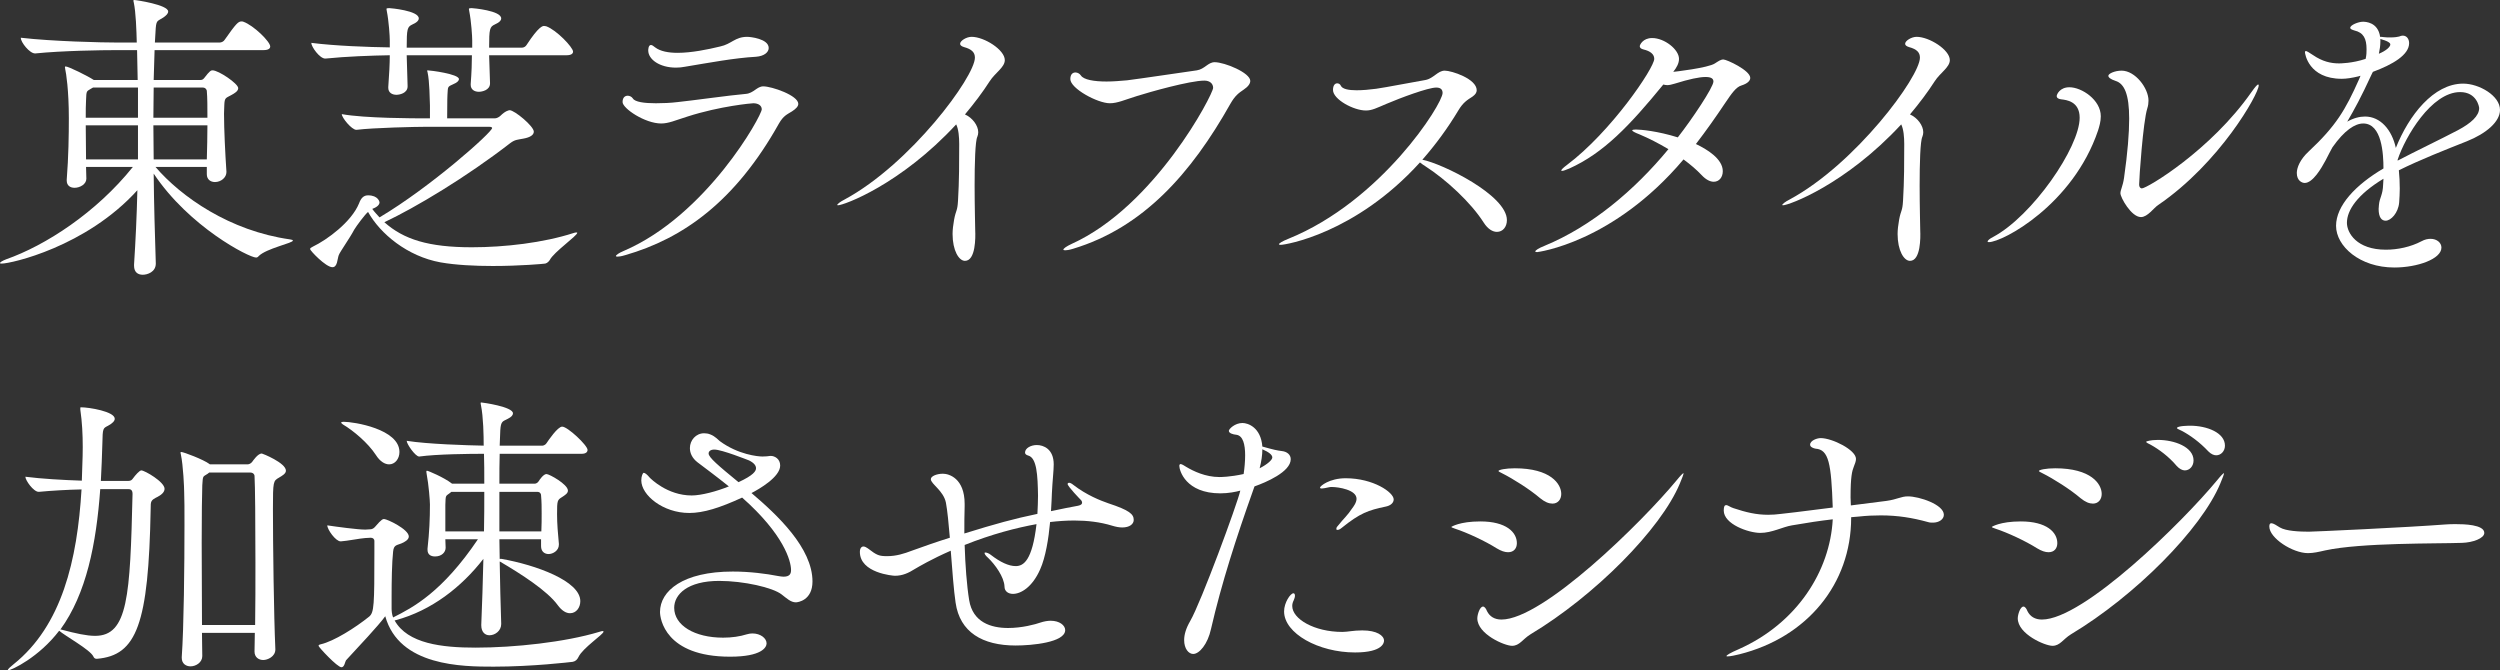 <?xml version="1.0" encoding="UTF-8"?>
<svg id="_レイヤー_2" data-name="レイヤー 2" xmlns="http://www.w3.org/2000/svg" viewBox="0 0 414.01 111">
  <rect x="0" y="0" width="414.01" height="111" fill="#333333" stroke="none"/>
  <defs>
    <style>
      .cls-1 {
        fill: #fff;
      }
    </style>
  </defs>
  <g id="_デザイン" data-name="デザイン">
    <g>
      <path class="cls-1" d="M48.5,39.85c0,.4-4.4,1.3-5.65,2.55-.15.2-.3.25-.45.25-1.15,0-11.05-5.05-16.95-13.9.05,5.1.2,10.2.35,14.85v.05c0,1.4-1.4,1.85-2.15,1.85-.8,0-1.45-.4-1.45-1.5v-.2c.25-3.85.45-8.05.55-12.3C14.25,40.9,1.8,43.65.3,43.65c-.2,0-.3,0-.3-.1s.35-.35,1-.6c6.55-2.3,14.95-7.75,21-15.3h-7.75l.05,1.95c0,.9-1.05,1.5-1.95,1.5-.7,0-1.3-.35-1.3-1.2v-.15c.3-3.75.35-7.5.35-10.15,0-4.7-.45-7.5-.6-8.15,0-.15-.05-.25-.05-.3,0-.1.05-.15.1-.15.5,0,3.8,1.65,4.6,2.2l.1.05h7.25l-.1-4.95h-3.2c-2.8,0-9.2.1-13.65.55h-.05c-.9,0-2.35-1.85-2.35-2.55v-.05c5.15.6,13.35.8,16.25.8h2.95c-.05-2-.15-5.05-.5-6.65-.05-.15-.05-.25-.05-.3,0-.1.05-.1.1-.1.35,0,5.65.8,5.65,1.9,0,.35-.3.65-.8,1-1.05.7-1.2.3-1.3,2.45l-.1,1.7h10.7c.35,0,.7-.2.85-.45,1.9-2.7,2.25-3.05,2.8-3.05.1,0,.2,0,.3.05,1.7.6,4.45,3.3,4.45,4.1,0,.3-.25.6-1.1.6h-18.05l-.15,4.95h7.7c.25,0,.45-.05.65-.3.95-1.25,1.15-1.3,1.4-1.3,1,0,4.25,2.2,4.25,2.95,0,.5-.6.85-1.15,1.15-.9.5-1.1.4-1.15,1.6,0,.4-.05.9-.05,1.5,0,2.6.2,6.6.4,9.6v.05c0,.9-.9,1.65-1.9,1.65-.7,0-1.35-.4-1.35-1.3v-1.2h-8.5c4.25,4.95,12.3,10.6,22.3,12,.35.05.45.1.45.2ZM22.85,14.5h-7.45l-.35.2c-.7.45-.75.25-.8,1.9-.05.8-.05,1.75-.05,2.9h8.65v-5ZM22.85,20.75h-8.65c0,1.75.05,3.75.05,5.65h8.6v-5.65ZM34.25,15.05c0-.15-.2-.55-.65-.55h-8.15c0,1.6-.05,3.3-.05,5h8.95c0-1.75,0-3.3-.1-4.45ZM25.4,20.75c0,1.85.05,3.75.05,5.65h8.8c.05-1.95.1-3.85.1-5.65h-8.95Z"/>
      <path class="cls-1" d="M95.45,38.5c.1,0,.15,0,.15.05,0,.5-3.9,3.2-4.55,4.5-.1.15-.35.5-.75.6-.3.05-4.2.4-8.7.4-2.9,0-6.1-.15-8.65-.6-5.5-1-10-4.75-12-8.35-.5.4-1.95,2.35-2.3,2.95-.7,1.35-2.35,3.65-2.55,4.2-.25.65-.2,2-1.05,2-1.1,0-3.7-2.75-3.7-3,0-.15.15-.25.45-.4,2.4-1.15,6.4-4.1,7.65-7.15.35-.95.8-1.35,1.5-1.35,1.7,0,1.9,1.1,1.9,1.15,0,.35-.3.75-1.1,1.05-.05,0-.05.05-.1.05.35.5.8.95,1.2,1.4,8.5-5.05,18.65-14.1,18.65-14.8,0-.1-.15-.2-.45-.2h-10.6c-1.55,0-8.6.15-11.4.5h-.05c-.75,0-2.4-2-2.4-2.6,3.8.7,12.2.7,13.75.7h.85v-2.15c-.05-1-.05-3.95-.4-5.5-.05-.1-.05-.2-.05-.25s0-.05.05-.05c.45,0,5.2.6,5.2,1.45,0,.3-.35.6-.85.8-1.1.5-.95.4-1.05,1.8,0,.15-.05.65-.05,3.9h7.9c.3,0,.7-.2.95-.45.8-.8,1.4-.9,1.5-.9.8,0,4,2.65,4,3.55,0,.55-.6.95-1.7,1.15-1,.2-1.4.15-2.2.75-7.3,5.65-15.65,10.65-20.85,13.1,3.2,2.85,7.3,4.15,14.5,4.15,5.45,0,11.85-.75,16.8-2.35.25-.1.4-.1.5-.1ZM94.9,8.55c0,.3-.25.6-1.1.6h-12.8l.15,4.6v.05c0,1.15-1.35,1.4-1.85,1.4-.7,0-1.35-.35-1.35-1.15v-.15c.15-1.95.2-3.55.2-4.75h-10.8l.15,5.1v.05c0,1.15-1.35,1.4-1.85,1.4-.7,0-1.35-.35-1.35-1.15v-.15c.15-2.05.25-3.85.25-5.25-3,.05-7.25.2-10.65.55h-.05c-.9,0-2.3-1.95-2.3-2.6,3.95.5,9.4.7,13,.75v-1.15c0-.65-.15-3.15-.5-4.9,0-.15-.05-.2-.05-.3s.05-.15.5-.15c.15,0,4.85.4,4.85,1.7,0,.3-.25.65-1.05,1-.85.4-.95.7-.95,3.85h10.85v-1.2c0-.65-.15-3.15-.5-4.9,0-.15-.05-.2-.05-.3s.05-.15.5-.15c.15,0,4.85.4,4.85,1.7,0,.3-.25.65-1.05,1-.85.4-.95.7-.95,3.85h5.4c.35,0,.65-.2.8-.45,2.05-3.15,2.7-3.15,2.9-3.15.1,0,.25.05.35.05,1.7.6,4.45,3.5,4.45,4.2Z"/>
      <path class="cls-1" d="M132.2,17.2c0,.4-.35.8-1.05,1.25-.8.5-1.4.7-2.15,2-7.25,12.95-15.9,19.05-25.45,21.8-.65.2-1.05.25-1.3.25-.2,0-.25-.05-.25-.1,0-.15.45-.5,1.3-.85,13.75-5.9,22.85-22.4,22.85-23.45,0-.6-.55-1-1.4-1-.25,0-5.45.45-10.9,2.2-2.05.65-3.15,1.15-4.35,1.15-2.7,0-6.4-2.5-6.4-3.55,0-.75.4-1.05.85-1.05.3,0,.65.15.85.45.35.6,1.95.8,3.8.8,1.15,0,2.45-.05,3.65-.2,2.05-.2,8.8-1.15,11.25-1.35,1.3-.1,1.85-1.25,2.9-1.25,1.4,0,5.8,1.5,5.8,2.9ZM127.3,7.95c0,.7-.75,1.35-2.1,1.45-3.6.2-7.8,1-11.75,1.65-.5.1-1,.15-1.5.15-2.7,0-4.6-1.35-4.6-2.85,0-.05,0-.9.45-.9.2,0,.45.2.7.4.85.65,2.2.9,3.7.9,2.3,0,5-.55,7.05-1.05,1.9-.4,2.45-1.6,4.5-1.6.45,0,3.55.3,3.55,1.85Z"/>
      <path class="cls-1" d="M166.4,9.95c0,1.2-1.6,2.1-2.5,3.5-1.15,1.8-2.55,3.65-4.1,5.5,1.25.55,2.2,1.85,2.2,2.95,0,.25-.05.5-.15.75-.35.7-.45,4.45-.45,8.1,0,3.45.1,6.75.1,7.45.05,1.05.1,5-1.7,5-1,0-2.05-1.7-2.05-4.45,0-.7.1-1.5.25-2.35.3-1.65.55-1.35.65-3.15.2-3.25.2-6.6.2-9.4,0-1.1-.1-2.45-.5-3.25-9.2,9.95-18.6,13.4-19.6,13.4-.05,0-.1-.05-.1-.05,0-.15.5-.55,1.2-.9,10.95-5.9,21.6-20.35,21.6-23.5,0-.85-.5-1.4-1.8-1.75-.5-.15-.65-.35-.65-.55,0-.5,1.05-1.15,1.9-1.15,2.1,0,5.5,2.15,5.5,3.85Z"/>
      <path class="cls-1" d="M207.05,13.4c0,.45-.35.95-1.1,1.45-.8.55-1.4.95-2.2,2.35-6.5,11.55-14.45,20.5-26.05,24-.65.2-1.05.25-1.3.25-.2,0-.3-.05-.3-.1,0-.2.5-.55,1.35-.95,13.85-6.25,23.45-24.8,23.45-25.85,0-.7-.55-1.2-1.45-1.2-2.4,0-9.1,1.9-11.15,2.55-2.1.65-3.25,1.2-4.5,1.2-2.05,0-6.55-2.45-6.55-4,0-.8.4-1.1.85-1.1.35,0,.7.2.9.5.45.7,2.15,1,4.25,1,1.1,0,2.25-.1,3.4-.2,2.05-.25,9.4-1.35,11.55-1.65,1.3-.2,1.85-1.35,2.95-1.35,1.65,0,5.9,1.75,5.9,3.1Z"/>
      <path class="cls-1" d="M249.55,36.45c0,1.15-.7,1.95-1.65,1.95-.7,0-1.5-.45-2.2-1.55-2.1-3.3-6.2-7.1-9.7-9.35-.35-.2-.65-.45-.85-.6-10.7,11.8-22.3,13.65-23.05,13.65-.2,0-.3-.05-.3-.1,0-.15.55-.5,1.55-.9,15.45-6.25,25.55-22.35,25.55-24.15,0-.5-.25-.9-1.05-.9-1.35,0-5.9,1.7-8.25,2.7-1.65.7-2.4,1.1-3.4,1.1-2.05,0-5.45-1.85-5.45-3.4,0-.8.35-1.1.7-1.1.25,0,.5.15.6.4.25.55,1.3.75,2.6.75,1,0,2.15-.1,3.25-.25,1.5-.2,6.6-1.2,8.15-1.45,1.35-.25,2.05-1.55,3.2-1.55s5.3,1.35,5.3,3.25c0,.35-.2.7-.7,1.05-.85.55-1.55.95-2.35,2.3-1.8,3-3.8,5.7-5.95,8.15,3.3.65,14,5.85,14,10Z"/>
      <path class="cls-1" d="M289.85,12.9c0,.5-.5.95-1.45,1.25-.9.25-1.65,1.35-2.7,2.9-1.6,2.4-3.2,4.65-4.85,6.8,1.8.85,4.45,2.45,4.45,4.5,0,1-.6,1.75-1.5,1.75-.6,0-1.3-.35-2-1.1-.85-.9-1.85-1.75-3-2.6-11.7,13.85-24.2,15.35-24.25,15.35-.2,0-.3-.05-.3-.1,0-.2.55-.55,1.55-.95,7.75-3.2,14.85-9.15,20.5-16-1.6-.95-3.25-1.8-4.8-2.45-.8-.3-1.2-.55-1.2-.65s.2-.15.6-.15c.8,0,3.6.25,6.95,1.3,2.35-3,5.9-8.3,5.9-9.25,0-.5-.4-.75-1.3-.75-1.05,0-2.7.35-5.1,1.1-.5.15-.9.25-1.25.25-.2,0-.45-.05-.65-.1-5.6,6.85-9.9,11.35-15.55,13.9-.6.25-1,.4-1.2.4-.1,0-.15,0-.15-.05,0-.15.3-.45.9-.9,7.35-5.5,14.5-16.1,14.5-17.6,0-.8-.7-1.3-1.75-1.55-.45-.1-.65-.3-.65-.55,0-.2.5-1.35,2.05-1.35,2.05,0,4.45,1.9,4.45,3.45,0,.75-.4,1.45-.95,2.15.1,0,5.8-.65,6.9-1.4.55-.35.95-.65,1.4-.65.55,0,4.45,1.8,4.45,3.05Z"/>
      <path class="cls-1" d="M322.9,9.95c0,1.2-1.6,2.1-2.5,3.5-1.15,1.8-2.55,3.65-4.1,5.5,1.25.55,2.2,1.85,2.2,2.95,0,.25-.05.5-.15.75-.35.7-.45,4.45-.45,8.1,0,3.45.1,6.75.1,7.45.05,1.05.1,5-1.7,5-1,0-2.05-1.7-2.05-4.45,0-.7.1-1.5.25-2.35.3-1.65.55-1.35.65-3.15.2-3.25.2-6.6.2-9.4,0-1.1-.1-2.45-.5-3.25-9.2,9.95-18.6,13.4-19.6,13.4-.05,0-.1-.05-.1-.05,0-.15.5-.55,1.2-.9,10.95-5.9,21.6-20.35,21.6-23.5,0-.85-.5-1.4-1.8-1.75-.5-.15-.65-.35-.65-.55,0-.5,1.05-1.15,1.9-1.15,2.1,0,5.5,2.15,5.5,3.85Z"/>
      <path class="cls-1" d="M329.35,40.1c-.15,0-.2-.05-.2-.1,0-.15.3-.45.9-.75,6.5-3.45,14.35-14.85,14.35-19.75,0-2.75-2.25-2.95-3.05-3.05-.5-.05-.75-.25-.75-.55,0-.25.5-1.45,2.1-1.45,2.05,0,5.2,2.1,5.2,4.8,0,.9-.25,1.7-.45,2.35-4.15,12.3-15.8,18.5-18.1,18.5ZM357.4,33.95c-.7.45-1.75,2-2.85,2-1.6,0-3.4-3.25-3.4-3.95,0-.55.4-1.15.6-2.55.6-4.2.85-7.4.85-9.8,0-4.05-.8-5.8-2.25-6.25-.9-.3-1.2-.6-1.2-.85,0-.35,1.05-.85,2.2-.85,2.25,0,4.45,2.9,4.45,4.95,0,.4-.05.85-.2,1.3-.7,2.2-1.35,11.6-1.35,12.6,0,.65.45.65.45.65.85,0,11.4-6.3,18.15-15.95.6-.85.95-1.25,1.1-1.25.1,0,.1.05.1.15,0,1.4-6.45,12.85-16.65,19.8Z"/>
      <path class="cls-1" d="M414.01,18.2c0,1.95-2.25,3.9-5.5,5.2-3.4,1.35-7.85,3.1-11.25,4.8.1,1,.15,2,.15,3.05,0,.75-.05,1.55-.1,2.3-.15,1.7-1.35,3-2.25,3-.65,0-1.15-.55-1.15-1.95,0-.2.05-.4.05-.65.1-1.25.65-1.6.7-3.45,0-.3.05-.6.05-.9-4.3,2.6-6.05,5.2-6.05,7.3,0,1.65,1.6,4.45,6.45,4.45,1.95,0,4.1-.45,5.9-1.4.55-.3,1.05-.4,1.5-.4,1.05,0,1.8.65,1.8,1.45,0,1.9-4,3.3-7.8,3.3-5.75,0-9.65-3.55-9.65-6.9s3.25-6.8,7.85-9.5c0-2.4-.25-7.45-3.35-7.45-1.35,0-3.1,1.1-5.1,3.95-.35.6-.7,1.35-1.1,2.1-.75,1.4-2.15,3.8-3.5,3.8-.35,0-1.3-.3-1.3-1.65,0-.9.55-2.25,1.95-3.55,4.55-4.25,6.1-6.9,8.35-11.95.1-.2.15-.4.25-.6-.15.05-.25.05-.35.1-1.05.25-1.95.4-2.75.4-5.5,0-6.1-4.15-6.1-4.4,0-.1.05-.2.15-.2.15,0,.55.25,1.15.65,1.6,1.1,3,1.4,4.35,1.4.15,0,2.15,0,4.4-.75.15-.65.15-1.15.15-1.6,0-1.75-.5-2.75-2-3.1-.3-.1-.7-.2-.7-.45,0-.45,1.35-1,2.1-1,.4,0,2.5.05,2.85,2.5.15,0,.35,0,.6.05.4.05.75.05,1.1.05.75,0,1.3-.1,1.45-.15.2-.1.45-.15.6-.15.65,0,1.05.55,1.05,1.25,0,1.95-2.75,3.55-6,4.75-.05.15-.15.25-.2.4-1.8,3.9-2.85,5.8-4.05,7.85,1.05-.6,2.05-.85,2.95-.85,2.55,0,4.45,2.2,5.1,5.2,2.15-5.4,6.25-10.65,11.15-10.65,2.65,0,6.1,2,6.1,4.35ZM394.65,6.6c-.2-.05-.35-.1-.45-.15v.4c0,.7-.1,1.35-.25,2.05,1.1-.45,1.9-1.1,1.9-1.55,0-.4-1.15-.75-1.2-.75ZM407.41,15.25c-4.75,0-9.1,7.4-10.35,11.2v.15c2.95-1.55,7.05-3.5,10-5.05,2.15-1.15,3.5-2.35,3.5-3.65,0-.2-.4-2.65-3.15-2.65Z"/>
      <path class="cls-1" d="M27.25,80.95c0,.45-.35.9-1.1,1.3-1.2.6-1.2.7-1.2,2.05-.35,19.05-2.3,24.25-8.9,24.8-.25,0-.45-.05-.6-.4-.5-1.1-4.85-3.5-5.65-4.25-3.35,4.4-7.9,6.55-8.45,6.55t-.05-.05c0-.15.45-.55.95-.95,8-6.4,10.55-17.25,11.25-28.95-2.3.05-4.95.2-7.05.4h-.05c-.85,0-2.2-1.9-2.2-2.5,2.7.35,6.3.55,9.35.65.15-4.3.15-4.75.15-5.55,0-2.1-.1-4.15-.4-6.2v-.25c0-.1,0-.15.1-.15,1.35,0,5.6.7,5.6,1.9,0,.35-.35.75-1.1,1.15-.85.45-.9.35-.95,2.95-.05,2.1-.15,4.15-.25,6.2h4.5c.5,0,.65-.2.8-.4.4-.55,1.1-1.35,1.4-1.35.55,0,3.85,1.9,3.85,3.05ZM21.25,81h-4.65c-.65,9.05-2.3,17.35-6.6,23.25.1,0,.15,0,.3.05,2.25.6,4.05,1,5.45,1,5.45,0,5.8-6.6,6.2-23.5,0-.7-.35-.8-.7-.8ZM47.35,77.95c0,.5-.65.85-1.15,1.15-.95.55-1,.6-1,5.15,0,6,.15,17.65.4,23.25v.05c0,1.2-1.3,1.75-2,1.75-.75,0-1.45-.45-1.45-1.4v-.05c0-.9.05-1.9.05-3.05h-8.75c0,1.5.05,2.8.05,3.85s-1.05,1.7-1.95,1.7c-.75,0-1.45-.45-1.45-1.4v-.15c.35-4.95.45-15.2.45-21.85,0-2.45,0-4.45-.05-5.45,0-.65-.15-4.4-.55-6.25-.05-.15-.05-.25-.05-.3,0-.1.05-.1.1-.1.4,0,3.7,1.25,4.7,2l.05.05h6.25c.25,0,.55-.15.75-.4.15-.2.95-1.4,1.6-1.4.1,0,4,1.55,4,2.85ZM42.3,93.15c0-6.55-.05-12.75-.15-14.35,0-.15-.15-.55-.75-.55h-6.75l-.25.2c-.8.55-.8.2-.9,1.9-.05,1.3-.1,5.05-.1,9.5s.05,9.55.05,13.65h8.8c.05-3.1.05-6.8.05-10.35Z"/>
      <path class="cls-1" d="M99.8,104.5c.1,0,.15.05.15.1,0,.45-3.45,2.7-4.15,4.2-.2.4-.45.7-.95.8-.4.05-6.7.8-13.1.8-5.15,0-15.65-.05-17.95-8.35-1.2,1.65-4.3,4.9-6.5,7.3-.15.2-.25,1.15-.75,1.15-.7,0-3.8-3.35-3.8-3.55,0-.1.1-.2.35-.25,2.2-.5,5.75-2.75,8.05-4.6.8-.7.85-1.85.85-10.65v-1.85c0-.35-.25-.55-.6-.55l-.9.05c-.85.05-3.1.5-4.05.55h-.05c-.8,0-2.2-1.95-2.2-2.65,1.65.25,5.05.7,6.2.7h.15l.8-.05c.3,0,.6-.2.8-.45,1.05-1.25,1.3-1.25,1.45-1.25.5,0,4.1,1.7,4.1,2.9,0,.55-.75.95-1.25,1.15-.7.3-1.25.2-1.35,1.35-.2,1.8-.25,4.95-.25,7.45v2c0,.3.05,1,.25,1.45,3.3-1.65,8.15-4.2,14.05-12.95h-5.4l.05,1.4c0,.75-.65,1.45-1.75,1.45-.7,0-1.25-.3-1.25-1.1v-.2c.3-2.7.4-4.9.4-7.3,0-.65-.2-3.25-.55-5.1,0-.15-.05-.25-.05-.3,0-.15.05-.2.1-.2.2,0,2.8,1.1,4.1,2.1l.05.05h5.35c0-1.8,0-3.5-.05-4.95-2.35,0-7.8.05-10.7.45h-.05c-.6,0-2.05-2.05-2.05-2.6,3.4.55,10.05.75,12.75.8,0-1.65-.05-4.7-.45-6.7-.05-.15-.05-.3-.05-.35,0-.1.05-.1.1-.1.2,0,5.25.7,5.25,1.8,0,.3-.25.6-.85.9-.8.45-1.15.3-1.25,1.9l-.1,2.55h7.1c.15,0,.5-.15.65-.4.3-.45,1.85-2.75,2.6-2.75.9,0,4.2,3.1,4.2,3.85,0,.3-.2.65-1,.65h-13.55c-.05,1.45-.05,3.15-.05,4.95h5.85c.2,0,.5-.15.65-.4.15-.25.8-1.2,1.3-1.2.45,0,3.55,1.7,3.55,2.75,0,.45-.5.75-.95,1.05-.8.5-.85.55-.85,2.85,0,1.6.15,3.3.3,4.9v.15c0,1-1,1.55-1.7,1.55-.65,0-1.25-.4-1.25-1.3v-1.15h-6.9c0,1.05.05,2.15.05,3.25h.3c5.65,1,13.05,3.65,13.05,7,0,1.1-.7,2-1.7,2-.65,0-1.35-.4-2.05-1.35-1.7-2.35-6.05-5.15-9.55-7.2h-.05c.05,3.5.15,7,.25,10.25v.1c0,1.1-1,1.85-1.95,1.85-.7,0-1.35-.5-1.35-1.65v-.1c.15-3.35.25-7.1.35-10.9-3.65,4.7-8.6,8.55-14.5,10.15-.1,0-.15.05-.2.05,2.15,3.85,7.85,4.5,13.4,4.5,6.45,0,14.8-.9,20.45-2.6.3-.1.5-.15.6-.15ZM66.15,74.85c0,1.15-.75,2.05-1.7,2.05-.7,0-1.5-.45-2.2-1.55-1.3-2-3.75-4.05-5.45-5.05-.2-.15-.3-.25-.3-.3,0-.1.15-.15.4-.15,1.7,0,9.25,1.2,9.25,5ZM74.75,81.45l-.25.2c-.7.55-.7.25-.75,1.95v4.4h6.4c.05-2.25.05-4.5.05-6.55h-5.45ZM89.7,85.05c0-1,0-1.95-.1-3.05,0-.15-.1-.55-.65-.55h-6.25v6.55h6.95c.05-1.05.05-2,.05-2.95Z"/>
      <path class="cls-1" d="M134.55,96.3c0,3.15-2.45,3.45-2.75,3.45-.85,0-1.5-.65-2.35-1.3-1.45-1.15-6.3-2.25-10.35-2.25-5.25,0-7.45,2.25-7.45,4.45,0,2.9,3.35,4.95,8.1,4.95,1.45,0,2.8-.2,3.9-.55.35-.1.65-.15.95-.15,1.35,0,2.35.8,2.35,1.65,0,.65-.8,2.2-6.05,2.2-10.75,0-11.6-6.3-11.6-7.4,0-3.5,3.8-6.7,12.05-6.7,2.8,0,5.5.35,7.55.75.35.05.6.1.85.1,1,0,1.25-.45,1.25-1.1,0-1.5-1.2-5.9-8.1-12-3.7,1.7-6.4,2.55-8.75,2.55-4.35,0-7.95-2.95-7.95-5.4,0-.7.25-1.25.4-1.25.2,0,.55.25,1,.8.15.15,2.9,2.95,6.95,2.95,1.6,0,4.2-.7,6.15-1.5-2.05-1.65-3.95-3.05-5.2-4-.9-.7-1.25-1.55-1.25-2.35,0-1.3,1-2.45,2.35-2.45.35,0,.7.05,1.05.2.8.3,1.4,1,1.55,1.1,3.05,2.25,6.35,2.55,7.05,2.55.6,0,.95-.05,1.3-.1h.1c.6,0,1.55.45,1.55,1.6,0,1.9-3.5,3.9-4.75,4.55,4.3,3.65,10.1,9.1,10.1,14.65ZM125.2,77.55c0-.4-.25-.85-1.15-1.3-.15-.05-4.5-1.8-5.75-1.8-.65,0-.95.3-.95.65,0,.65,1.6,2,4.95,4.75,2.5-1.15,2.9-1.85,2.9-2.3Z"/>
      <path class="cls-1" d="M187.75,86.1c0,.7-.7,1.25-1.9,1.25-.5,0-1.05-.1-1.7-.3-1.95-.6-4.1-.85-6.25-.85-1.35,0-2.7.1-4,.25-.25,2.75-.75,5.85-1.65,7.85-1.3,2.95-3.2,4.05-4.5,4.05-.8,0-1.4-.45-1.4-1.2-.05-1.6-1.6-3.7-2.7-4.75-.45-.4-.6-.65-.6-.8,0-.1.05-.1.15-.1.2,0,.6.15.9.4,1.55,1.2,2.95,1.85,4.1,1.85,1.3,0,2.75-.9,3.45-6.95-3.3.6-7.4,1.65-11.9,3.45.1,3.3.35,6.7.75,9.15.6,3.65,3.6,4.6,6.45,4.6,2.3,0,4.5-.6,5.35-.9.6-.2,1.2-.3,1.7-.3,1.45,0,2.4.75,2.4,1.55,0,2.05-5.55,2.55-8.2,2.55-5.5,0-9.25-2.2-9.95-7.1-.3-2-.55-5.35-.8-8.6-3.2,1.4-5.3,2.65-5.9,3-1.1.7-2.1,1.15-3.35,1.15-.3,0-5.8-.45-5.8-3.95,0-.65.3-.9.6-.9.2,0,.5.15.7.3,1.55,1.2,1.9,1.3,3.25,1.3,1.45,0,2.75-.4,4.05-.9,1.95-.7,4.05-1.45,6.3-2.15-.2-2.35-.4-4.45-.65-5.8-.4-2-2.5-3.1-2.5-3.9,0-.5,1-.9,2-.9s3.6.75,3.6,5v.4c-.05,1.35-.05,2.9-.05,4.5,5.15-1.6,8.25-2.45,12.1-3.25.05-1.05.1-2.05.1-3-.05-3.4-.2-6.25-1.6-6.65-.4-.1-.55-.3-.55-.5,0-.75,1-1.25,1.95-1.25,1.1,0,2.8.65,2.8,3.2,0,1.1-.2,2.6-.3,4.75-.05.75-.05,1.8-.15,3,1.7-.35,3.3-.7,4.5-.9.5-.1.65-.3.65-.5,0-.15-.05-.3-.2-.45-.05-.05-2.2-2.25-2.2-2.65,0-.1.1-.2.25-.2s.4.1.7.35c2.2,1.7,4.5,2.6,5.8,3.05,3.5,1.15,4.2,1.8,4.2,2.75Z"/>
      <path class="cls-1" d="M213.75,76.05c0,2.1-4.15,3.85-6,4.5-.1.3-.2.55-.3.85-2.7,7.6-5.15,15.15-6.9,22.75-.55,2.55-1.95,4.15-2.95,4.15-.75,0-1.5-.85-1.5-2.3,0-.9.3-1.95,1-3.15,1.8-3.1,7.8-19.4,8.3-21.6-.75.2-1.95.45-3.3.45-5.75,0-6.8-3.8-6.8-4.55,0-.2.1-.3.2-.3.25,0,.65.3,1,.5,1.1.65,3.1,1.65,5.45,1.65.15,0,1.75,0,4-.5.15-1,.25-2.1.25-3.1,0-1.8-.35-3.25-1.45-3.4-.55-.05-1.25-.25-1.25-.65,0-.3,1-1.3,2.25-1.3.95,0,3.05.75,3.3,3.9,1.95.55,2.45.65,3.25.75.85.1,1.45.6,1.45,1.35ZM209.05,74.4c0,.95-.15,2-.45,3.15,1.35-.7,2.1-1.4,2.1-1.8s-.5-.85-1.65-1.35ZM225.65,104.4c2.35,0,3.55.85,3.55,1.7,0,.2-.05,1.95-4.8,1.95-6.05,0-11.75-3.15-11.75-6.8,0-1.45,1.05-3,1.55-3,.15,0,.25.15.25.4s-.1.5-.2.75c-.15.3-.25.6-.25.95,0,2.15,3.65,4.3,8.3,4.3.9,0,1.8-.25,3.25-.25h.1ZM230.8,82.7c0,.6-.55,1.05-1.35,1.2-2.85.6-4.2,1.05-7.3,3.55-.3.25-.5.3-.65.3s-.2-.05-.2-.15c0-.15.05-.3.2-.45,1.15-1.45,1.55-1.65,2.45-3,.15-.2.7-.9.7-1.55,0-1.5-3.05-1.95-4.05-1.95-.2,0-.4,0-.55.05-.45.1-.9.2-1.15.2-.2,0-.3-.05-.3-.15,0-.25,1.55-1.55,4.25-1.55,4.6,0,7.95,2.35,7.95,3.5Z"/>
      <path class="cls-1" d="M251.2,89.95c0,.85-.5,1.5-1.45,1.5-.55,0-1.15-.2-1.9-.65-1.9-1.2-4.9-2.6-6.9-3.25-.4-.15-.6-.2-.6-.3,0,0,1.35-.9,4.8-.9,4.3,0,6.05,1.8,6.05,3.6ZM253.45,105.05c-1.3.8-1.8,1.9-3.05,1.9s-5.75-1.95-5.75-4.55c0-.6.4-1.95.95-1.95.25,0,.5.35.65.75.45.9,1.25,1.4,2.4,1.4,6.9,0,23.3-16.15,29-23.05.65-.8,1.05-1.2,1.15-1.2v.05c0,.15-.2.7-.6,1.65-3.15,7.6-14.15,18.65-24.75,25ZM258.55,81.8c0,.9-.55,1.6-1.45,1.6-.6,0-1.25-.25-2.05-.9-1.7-1.45-4.45-3.2-6.35-4.15-.35-.15-.55-.3-.55-.35,0-.2,1.2-.45,2.7-.45,5.95,0,7.7,2.6,7.7,4.25Z"/>
      <path class="cls-1" d="M321.91,85.25c0,.75-.8,1.3-1.8,1.3-.3,0-.55,0-.85-.1-2.55-.7-4.95-1.1-7.8-1.1-1.15,0-2.35.05-3.7.2l-1.2.1v.1c0,10.95-7.3,19.8-18.5,22.6-.6.15-1.5.35-1.95.35-.1,0-.2,0-.2-.05,0-.15.55-.5,2.05-1.15,9.65-4.3,15.1-12.95,15.55-21.5-2.15.25-4.15.55-6.75,1-1.55.25-3.3,1.25-5.25,1.25s-6.05-1.45-6.05-3.7c0-.7.15-.9.4-.9.3,0,.7.35,1.2.5,2.1.7,3.8,1.1,5.75,1.1.7,0,1.4-.05,2.15-.15,3.25-.35,6-.75,8.55-1.05-.25-7.3-.65-9.6-2.85-9.75-.3-.05-.9-.25-.9-.65,0-.7,1.15-1.1,1.75-1.1,1.9,0,5.85,1.95,5.85,3.45,0,.4-.2.85-.35,1.25-.3.75-.55,1.65-.55,5.15,0,.45.05.8.05,1.3,2-.25,3.9-.5,5.9-.75,1.8-.25,2.4-.75,3.55-.75,1.85,0,5.95,1.35,5.95,3.05Z"/>
      <path class="cls-1" d="M340.7,89.95c0,.85-.5,1.5-1.45,1.5-.55,0-1.15-.2-1.9-.65-1.9-1.2-4.9-2.6-6.9-3.25-.4-.15-.6-.2-.6-.3,0,0,1.35-.9,4.8-.9,4.3,0,6.05,1.8,6.05,3.6ZM342.95,105.05c-1.3.8-1.8,1.9-3.05,1.9s-5.75-1.95-5.75-4.55c0-.6.4-1.95.95-1.95.25,0,.5.35.65.75.45.9,1.25,1.4,2.4,1.4,6.9,0,23.3-16.15,29-23.05.65-.8,1.05-1.2,1.15-1.2v.05c0,.15-.2.7-.6,1.65-3.15,7.6-14.15,18.65-24.75,25ZM348.05,81.8c0,.9-.55,1.6-1.45,1.6-.6,0-1.25-.25-2.05-.9-1.7-1.45-4.45-3.2-6.35-4.15-.35-.15-.55-.3-.55-.35,0-.2,1.2-.45,2.7-.45,5.95,0,7.7,2.6,7.7,4.25ZM363.26,76.25c0,.95-.65,1.65-1.45,1.65-.4,0-.9-.25-1.35-.75-1.3-1.55-2.95-2.75-4.3-3.5-.4-.2-.75-.35-.75-.5,0-.05.7-.3,1.95-.3,2.7,0,5.9,1.15,5.9,3.4ZM368.46,73.8c0,.9-.65,1.6-1.45,1.6-.4,0-.85-.2-1.3-.65-1.4-1.5-3.05-2.7-4.4-3.4-.4-.2-.8-.35-.8-.45,0-.4,2.1-.4,2.2-.4,2.75,0,5.75,1.15,5.75,3.3Z"/>
      <path class="cls-1" d="M411.41,88.25c0,.9-1.9,1.6-3.7,1.65-4.15.15-16.65-.05-22.65,1.25-1.1.25-1.95.45-2.85.45-2.55,0-6.4-2.5-6.4-4.4,0-.4.1-.55.35-.55.3,0,.85.35,1.4.7,1,.6,3.25.7,4.8.7.8,0,16.1-.7,22.65-1.2.5-.05,1.1-.05,1.75-.05,1.15,0,4.65.05,4.65,1.45Z"/>
    </g>
  </g>
</svg>